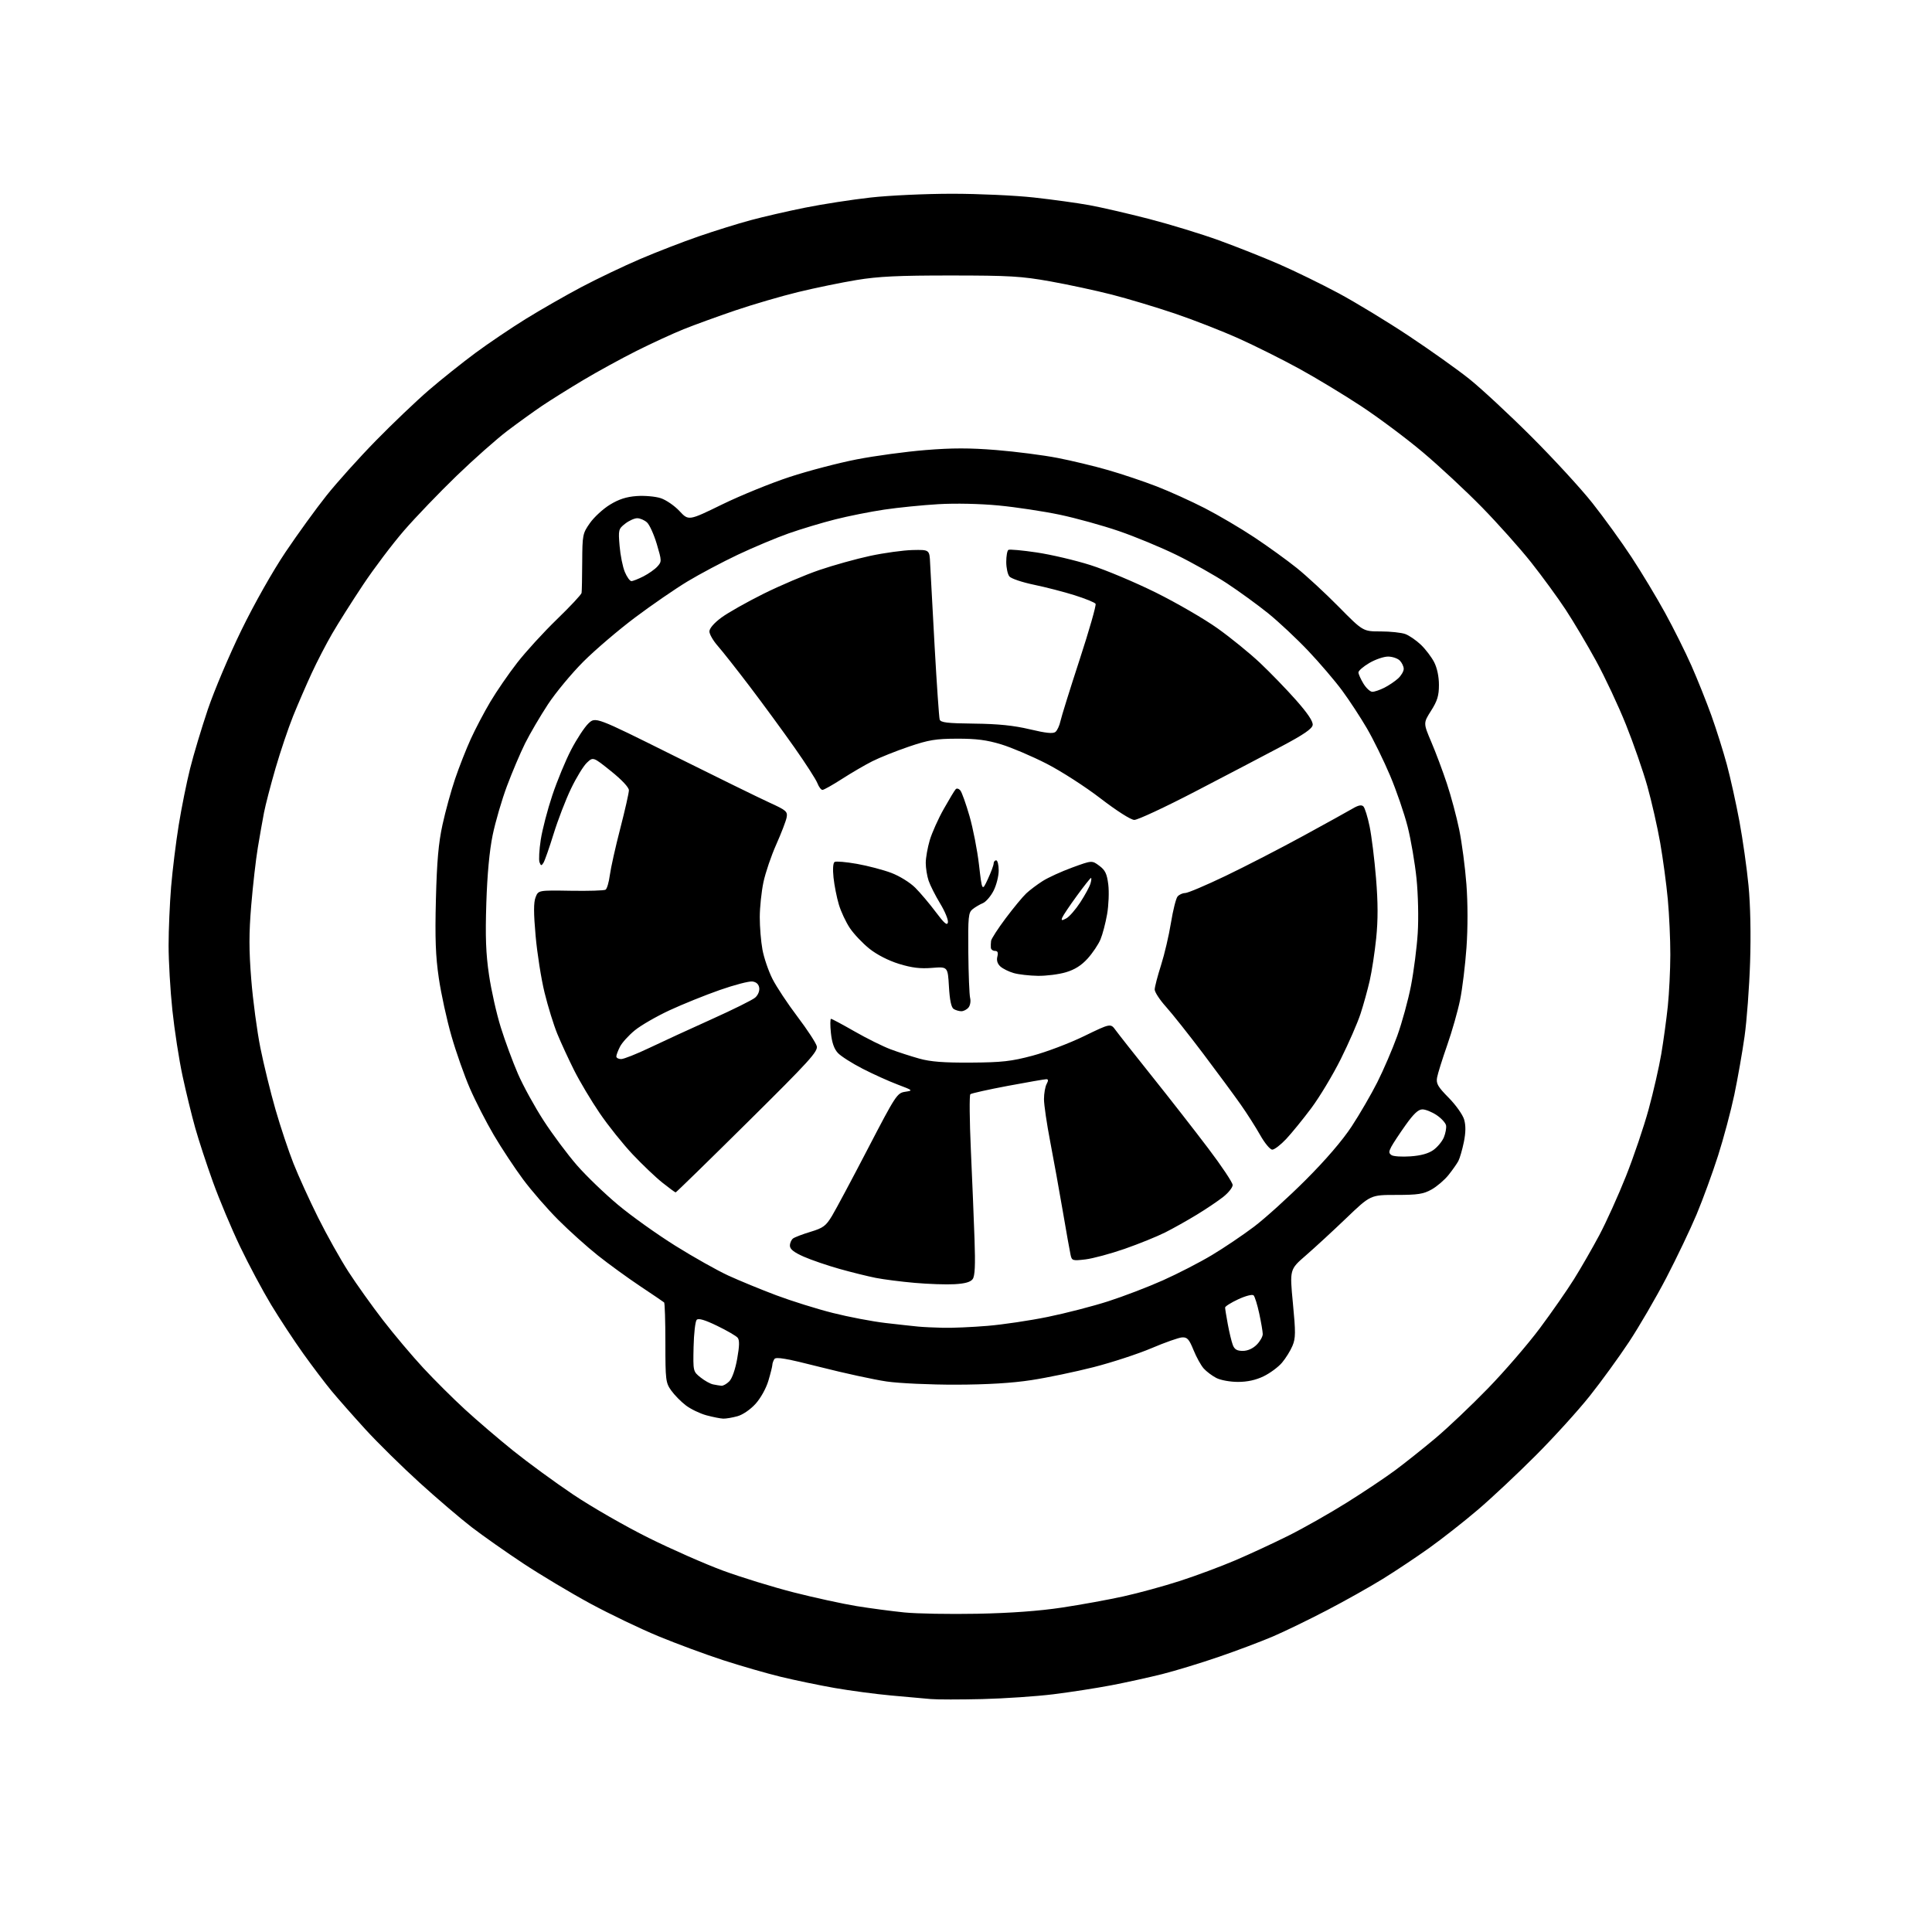 <?xml version="1.0" encoding="UTF-8" standalone="no"?>
<svg 
  version="1.1" 
  xmlns="http://www.w3.org/2000/svg" 
  xmlns:xlink="http://www.w3.org/1999/xlink" 
  xmlns:svg="http://www.w3.org/2000/svg"
  xmlns:rdf="http://www.w3.org/1999/02/22-rdf-syntax-ns#"
  xmlns:cc="http://creativecommons.org/ns#"
  xmlns:dc="http://purl.org/dc/elements/1.1/"
  viewBox="0 0 768 768"
  width="768"
  height="768"
>
<style>svg {background-color: white; }</style>"
<path stroke="none" fill="black" fill-rule="evenodd" d="M390.50,675.41C381.70,675.62 372.48,675.62 370.00,675.40C367.52,675.19 360.46,674.55 354.29,673.99C348.13,673.43 338.00,672.08 331.79,671.00C325.58,669.91 315.90,667.90 310.27,666.53C304.64,665.16 294.36,662.19 287.41,659.93C280.47,657.67 268.89,653.39 261.69,650.41C254.48,647.43 242.26,641.56 234.54,637.38C226.82,633.19 214.88,626.04 208.00,621.50C201.12,616.95 191.91,610.47 187.51,607.09C183.12,603.71 173.79,595.75 166.79,589.39C159.79,583.03 150.09,573.48 145.24,568.17C140.39,562.85 134.37,556.02 131.86,553.00C129.35,549.98 124.29,543.29 120.60,538.14C116.92,532.99 111.14,524.21 107.77,518.64C104.40,513.06 98.84,502.65 95.42,495.50C92.00,488.35 87.14,476.77 84.62,469.77C82.10,462.77 78.93,453.10 77.58,448.27C76.22,443.45 73.97,434.22 72.58,427.77C71.18,421.32 69.36,409.52 68.52,401.55C67.68,393.58 67.01,381.98 67.02,375.78C67.02,369.58 67.48,359.10 68.02,352.50C68.57,345.90 69.93,334.88 71.04,328.00C72.15,321.12 74.19,311.00 75.57,305.50C76.94,300.00 80.12,289.43 82.62,282.00C85.13,274.57 91.13,260.40 95.96,250.50C101.08,240.01 108.39,227.08 113.48,219.50C118.29,212.35 125.62,202.22 129.78,197.00C133.93,191.78 142.77,181.95 149.42,175.16C156.06,168.37 165.55,159.33 170.50,155.06C175.45,150.80 183.78,144.16 189.00,140.29C194.22,136.43 203.28,130.32 209.13,126.70C214.98,123.09 224.88,117.42 231.13,114.11C237.38,110.81 247.83,105.81 254.35,103.02C260.86,100.23 271.37,96.16 277.69,93.98C284.02,91.79 293.31,88.90 298.35,87.54C303.38,86.18 313.16,83.93 320.09,82.54C327.01,81.15 338.71,79.34 346.09,78.52C353.46,77.69 368.05,77.02 378.50,77.02C388.95,77.02 403.57,77.69 411.00,78.51C418.43,79.33 428.32,80.70 433.00,81.55C437.68,82.40 448.33,84.86 456.68,87.01C465.02,89.17 477.56,93.00 484.53,95.53C491.50,98.06 502.30,102.34 508.52,105.05C514.74,107.76 525.38,112.96 532.17,116.60C538.95,120.25 551.48,127.86 560.00,133.52C568.52,139.18 579.33,146.86 584.00,150.59C588.67,154.31 599.75,164.59 608.61,173.43C617.47,182.27 628.46,194.22 633.03,200.00C637.60,205.78 644.60,215.45 648.57,221.50C652.55,227.55 658.54,237.50 661.89,243.61C665.25,249.72 669.96,259.17 672.37,264.61C674.77,270.05 678.35,279.00 680.33,284.50C682.30,290.00 685.06,298.77 686.47,304.00C687.88,309.23 690.12,319.35 691.45,326.50C692.77,333.65 694.40,345.12 695.06,352.00C695.81,359.71 696.05,371.40 695.69,382.50C695.37,392.40 694.38,405.68 693.49,412.00C692.60,418.32 690.76,428.77 689.41,435.22C688.05,441.66 685.14,452.56 682.94,459.44C680.74,466.33 676.91,476.79 674.44,482.70C671.96,488.61 666.55,499.94 662.42,507.89C658.28,515.84 651.60,527.32 647.57,533.42C643.54,539.51 636.49,549.23 631.89,555.00C627.29,560.77 617.67,571.37 610.51,578.54C603.36,585.72 593.00,595.43 587.50,600.13C582.00,604.82 573.28,611.67 568.13,615.35C562.98,619.02 554.69,624.55 549.71,627.62C544.74,630.70 534.78,636.30 527.58,640.05C520.39,643.81 510.68,648.52 506.00,650.52C501.32,652.52 491.65,656.17 484.50,658.62C477.35,661.08 467.23,664.16 462.00,665.48C456.77,666.79 447.68,668.79 441.79,669.92C435.91,671.04 425.56,672.65 418.79,673.49C412.03,674.33 399.30,675.19 390.50,675.41zM388.50,641.49C401.74,641.23 413.10,640.40 422.12,639.04C429.62,637.91 440.64,635.91 446.62,634.58C452.61,633.26 462.68,630.50 469.00,628.46C475.32,626.42 485.23,622.73 491.00,620.27C496.77,617.81 506.40,613.34 512.38,610.35C518.36,607.35 528.71,601.48 535.38,597.30C542.05,593.13 550.67,587.37 554.54,584.50C558.40,581.64 565.60,575.91 570.54,571.77C575.47,567.63 584.91,558.68 591.52,551.87C598.12,545.07 607.39,534.33 612.11,528.00C616.83,521.67 622.93,512.90 625.68,508.50C628.43,504.10 632.96,496.23 635.75,491.00C638.53,485.77 643.31,475.20 646.37,467.50C649.43,459.80 653.47,447.87 655.35,440.99C657.23,434.11 659.50,424.21 660.38,418.99C661.26,413.77 662.43,405.23 662.98,400.00C663.52,394.77 663.97,385.55 663.98,379.50C663.99,373.45 663.54,363.55 662.98,357.50C662.42,351.45 661.05,341.32 659.95,335.00C658.84,328.68 656.54,318.57 654.85,312.53C653.15,306.50 649.32,295.48 646.33,288.03C643.35,280.59 638.01,269.20 634.46,262.71C630.92,256.23 625.46,247.04 622.34,242.30C619.22,237.56 613.07,229.14 608.68,223.59C604.28,218.04 595.47,208.17 589.10,201.65C582.72,195.13 572.13,185.28 565.56,179.75C558.99,174.22 547.96,165.98 541.06,161.44C534.15,156.89 523.10,150.21 516.50,146.59C509.90,142.97 499.10,137.57 492.50,134.60C485.90,131.63 474.43,127.14 467.00,124.63C459.57,122.12 448.32,118.74 442.00,117.12C435.68,115.50 424.65,113.13 417.50,111.85C406.05,109.80 401.33,109.52 378.00,109.51C357.08,109.50 349.18,109.88 340.50,111.31C334.45,112.31 324.01,114.46 317.29,116.09C310.58,117.72 299.33,121.01 292.29,123.40C285.26,125.79 276.02,129.15 271.77,130.86C267.52,132.57 259.11,136.44 253.08,139.46C247.05,142.48 237.48,147.73 231.81,151.11C226.14,154.50 218.80,159.09 215.50,161.31C212.20,163.54 206.00,168.01 201.71,171.25C197.43,174.49 188.32,182.57 181.46,189.19C174.61,195.82 165.24,205.57 160.64,210.87C156.05,216.17 148.69,225.90 144.30,232.50C139.91,239.10 134.38,247.84 132.02,251.92C129.65,256.00 125.97,263.10 123.85,267.71C121.72,272.32 118.42,279.95 116.51,284.67C114.61,289.40 111.47,298.72 109.53,305.38C107.60,312.05 105.53,319.98 104.95,323.00C104.37,326.02 103.25,332.32 102.48,337.00C101.70,341.68 100.53,351.96 99.87,359.86C98.94,371.03 98.94,377.59 99.88,389.36C100.54,397.69 102.18,409.92 103.51,416.55C104.84,423.17 107.54,434.20 109.51,441.04C111.48,447.89 114.70,457.54 116.66,462.49C118.62,467.45 123.02,477.12 126.45,484.00C129.88,490.88 135.29,500.55 138.49,505.50C141.68,510.45 147.87,519.12 152.23,524.77C156.59,530.42 163.78,538.95 168.21,543.73C172.64,548.51 180.14,555.98 184.88,560.32C189.62,564.67 198.22,572.03 204.00,576.68C209.78,581.33 220.50,589.17 227.83,594.10C235.17,599.03 248.67,606.78 257.84,611.33C267.01,615.88 280.36,621.76 287.51,624.39C294.65,627.01 307.25,630.89 315.50,633.00C323.75,635.10 335.00,637.55 340.50,638.45C346.00,639.34 354.55,640.47 359.50,640.97C364.45,641.47 377.50,641.70 388.50,641.49zM287.50,563.93C286.40,563.89 283.39,563.30 280.82,562.61C278.25,561.91 274.57,560.14 272.64,558.67C270.71,557.21 268.10,554.54 266.82,552.75C264.63,549.68 264.50,548.62 264.50,533.84C264.50,525.23 264.27,517.98 264.00,517.74C263.73,517.49 259.43,514.58 254.46,511.27C249.50,507.95 241.93,502.46 237.66,499.06C233.38,495.66 226.30,489.30 221.93,484.93C217.55,480.55 211.24,473.28 207.90,468.78C204.56,464.27 199.33,456.36 196.29,451.19C193.25,446.02 188.97,437.67 186.79,432.64C184.60,427.61 181.30,418.25 179.46,411.83C177.61,405.41 175.35,395.08 174.44,388.86C173.15,380.08 172.89,373.09 173.28,357.53C173.67,342.35 174.30,335.15 175.91,327.79C177.07,322.46 179.33,314.26 180.92,309.58C182.51,304.90 185.30,297.79 187.13,293.78C188.95,289.78 192.45,283.12 194.90,279.00C197.34,274.88 202.14,267.90 205.56,263.50C208.97,259.10 216.09,251.31 221.38,246.19C226.67,241.07 231.09,236.35 231.19,235.69C231.30,235.04 231.41,229.48 231.44,223.35C231.50,212.62 231.61,212.04 234.50,207.93C236.15,205.58 239.72,202.30 242.44,200.63C245.98,198.46 248.99,197.48 253.08,197.19C256.22,196.96 260.52,197.34 262.64,198.03C264.76,198.72 268.13,201.03 270.11,203.16C273.73,207.04 273.73,207.04 287.11,200.50C294.48,196.91 306.57,191.99 314.00,189.56C321.43,187.13 333.40,184.00 340.61,182.60C347.81,181.20 360.08,179.54 367.86,178.91C378.50,178.04 385.48,178.04 396.07,178.90C403.81,179.53 414.72,180.93 420.32,182.02C425.92,183.10 435.00,185.28 440.50,186.87C446.00,188.45 454.68,191.37 459.79,193.35C464.90,195.33 473.51,199.23 478.93,202.01C484.35,204.80 493.20,210.01 498.59,213.59C503.99,217.17 511.57,222.65 515.45,225.76C519.33,228.87 526.85,235.82 532.16,241.21C541.82,251.00 541.82,251.00 548.84,251.00C552.71,251.00 557.14,251.48 558.68,252.06C560.23,252.65 563.00,254.56 564.84,256.31C566.67,258.07 569.04,261.17 570.09,263.21C571.27,265.50 572.00,268.96 572.00,272.26C572.00,276.53 571.37,278.60 568.88,282.52C565.77,287.43 565.77,287.43 568.97,294.97C570.74,299.11 573.52,306.53 575.15,311.45C576.79,316.37 579.00,324.62 580.06,329.78C581.12,334.95 582.41,344.72 582.92,351.51C583.49,359.02 583.50,368.86 582.95,376.64C582.45,383.67 581.31,393.04 580.41,397.46C579.51,401.88 577.20,410.00 575.27,415.50C573.35,421.00 571.54,426.78 571.26,428.34C570.83,430.74 571.55,431.99 575.88,436.38C578.71,439.24 581.47,443.14 582.02,445.04C582.71,447.42 582.67,450.21 581.90,454.00C581.28,457.02 580.30,460.40 579.73,461.50C579.15,462.60 577.38,465.11 575.80,467.09C574.22,469.06 571.20,471.65 569.08,472.84C565.83,474.66 563.63,475.00 555.02,475.00C544.80,475.00 544.80,475.00 535.15,484.25C529.84,489.34 522.61,496.00 519.08,499.06C512.66,504.62 512.66,504.62 513.95,518.06C515.07,529.67 515.05,531.98 513.77,535.00C512.97,536.92 511.10,539.93 509.63,541.67C508.16,543.42 504.87,545.85 502.32,547.09C499.20,548.60 495.85,549.33 492.09,549.33C488.99,549.33 485.16,548.63 483.50,547.76C481.85,546.91 479.60,545.22 478.51,544.01C477.42,542.80 475.58,539.49 474.44,536.66C472.69,532.35 471.95,531.52 469.92,531.63C468.59,531.71 463.12,533.63 457.77,535.91C452.41,538.19 442.05,541.58 434.73,543.46C427.41,545.33 416.27,547.66 409.96,548.62C402.28,549.80 392.39,550.40 380.00,550.43C369.74,550.45 357.49,549.89 352.50,549.17C347.55,548.45 335.65,545.87 326.06,543.43C312.63,540.01 308.44,539.28 307.83,540.25C307.39,540.94 307.02,541.98 307.02,542.57C307.01,543.16 306.30,546.00 305.44,548.88C304.56,551.87 302.37,555.80 300.35,558.04C298.29,560.31 295.27,562.39 293.15,562.97C291.14,563.53 288.60,563.96 287.50,563.93zM286.75,550.86C287.44,550.94 288.85,550.15 289.89,549.11C291.02,547.98 292.29,544.37 293.04,540.15C293.96,535.02 294.01,532.71 293.22,531.76C292.62,531.04 288.95,528.91 285.06,527.03C280.21,524.68 277.67,523.93 276.96,524.64C276.39,525.21 275.83,530.06 275.71,535.42C275.50,545.13 275.51,545.18 278.46,547.54C280.09,548.85 282.34,550.10 283.46,550.32C284.58,550.55 286.06,550.79 286.75,550.86zM494.02,537.00C495.95,537.00 498.01,536.09 499.55,534.55C500.90,533.20 501.98,531.28 501.96,530.30C501.95,529.31 501.32,525.64 500.57,522.15C499.82,518.66 498.81,515.41 498.33,514.93C497.84,514.44 495.21,515.10 492.23,516.48C489.35,517.82 487.00,519.30 487.00,519.77C487.00,520.24 487.48,523.25 488.08,526.45C488.67,529.65 489.56,533.33 490.05,534.63C490.73,536.41 491.71,537.00 494.02,537.00zM375.00,527.82C378.57,527.90 386.47,527.56 392.55,527.05C398.63,526.55 409.43,524.94 416.55,523.48C423.67,522.02 434.45,519.24 440.50,517.29C446.55,515.35 456.35,511.60 462.28,508.95C468.21,506.30 476.99,501.78 481.78,498.90C486.58,496.03 494.10,490.95 498.50,487.63C502.90,484.30 512.14,475.94 519.04,469.04C526.99,461.10 533.69,453.29 537.32,447.75C540.48,442.94 545.06,435.05 547.50,430.22C549.94,425.38 553.50,417.10 555.41,411.82C557.32,406.54 559.79,397.52 560.90,391.78C562.01,386.04 563.21,376.65 563.57,370.92C563.94,365.02 563.73,355.64 563.09,349.28C562.46,343.11 560.87,333.79 559.55,328.58C558.22,323.36 555.09,314.24 552.58,308.30C550.07,302.36 545.92,293.90 543.35,289.50C540.78,285.10 536.36,278.35 533.52,274.50C530.68,270.65 524.61,263.55 520.04,258.72C515.47,253.90 508.30,247.18 504.12,243.80C499.93,240.43 492.55,235.06 487.72,231.88C482.89,228.71 473.89,223.64 467.72,220.62C461.55,217.60 451.21,213.31 444.74,211.10C438.27,208.88 427.70,205.96 421.24,204.60C414.78,203.25 403.88,201.60 397.00,200.94C389.54,200.23 379.86,200.02 373.00,200.42C366.68,200.79 357.00,201.76 351.50,202.58C346.00,203.40 337.23,205.14 332.00,206.47C326.77,207.79 318.45,210.29 313.50,212.03C308.55,213.78 299.45,217.60 293.27,220.52C287.09,223.45 278.09,228.23 273.27,231.14C268.45,234.05 259.10,240.48 252.50,245.43C245.90,250.38 236.65,258.27 231.95,262.96C227.25,267.66 220.89,275.32 217.81,280.00C214.74,284.68 210.65,291.65 208.73,295.50C206.82,299.35 203.58,306.98 201.53,312.46C199.48,317.95 196.92,326.72 195.84,331.96C194.56,338.19 193.69,347.58 193.32,359.00C192.89,372.38 193.14,379.10 194.39,387.56C195.28,393.65 197.39,403.03 199.08,408.42C200.76,413.81 203.83,422.11 205.89,426.86C207.95,431.61 212.56,440.00 216.13,445.50C219.70,451.00 225.65,458.97 229.35,463.22C233.05,467.46 240.42,474.55 245.72,478.98C251.02,483.41 261.24,490.70 268.43,495.19C275.62,499.69 285.10,505.02 289.50,507.05C293.90,509.07 302.48,512.60 308.56,514.89C314.65,517.17 324.77,520.34 331.06,521.92C337.35,523.51 346.77,525.30 352.00,525.91C357.23,526.51 363.07,527.16 365.00,527.34C366.93,527.53 371.43,527.74 375.00,527.82zM379.46,510.49C376.18,510.68 369.06,510.44 363.63,509.96C358.21,509.49 351.23,508.59 348.13,507.98C345.04,507.37 338.55,505.77 333.72,504.41C328.89,503.05 322.47,500.86 319.47,499.53C315.56,497.80 314.00,496.56 314.00,495.18C314.00,494.11 314.56,492.83 315.25,492.31C315.94,491.80 319.08,490.60 322.24,489.65C327.25,488.13 328.32,487.33 330.74,483.32C332.26,480.79 338.68,468.78 345.00,456.61C356.07,435.32 356.62,434.48 359.81,434.00C363.04,433.51 362.97,433.45 356.81,431.12C353.34,429.81 347.07,426.98 342.89,424.83C338.70,422.68 334.28,419.87 333.08,418.58C331.58,416.99 330.70,414.46 330.30,410.62C329.98,407.53 330.00,405.00 330.35,405.00C330.69,405.00 334.91,407.26 339.73,410.02C344.54,412.78 350.96,415.96 353.99,417.10C357.02,418.24 362.20,419.91 365.50,420.83C369.94,422.07 375.28,422.47 386.00,422.40C398.29,422.32 402.01,421.90 410.42,419.66C415.88,418.21 425.10,414.72 430.91,411.89C441.48,406.76 441.48,406.76 443.49,409.52C444.59,411.04 451.11,419.30 457.97,427.89C464.84,436.48 474.85,449.30 480.22,456.40C485.60,463.49 490.00,470.09 490.00,471.06C490.00,472.04 488.31,474.16 486.25,475.79C484.19,477.41 479.48,480.59 475.78,482.84C472.09,485.09 466.44,488.27 463.22,489.89C460.00,491.51 452.74,494.46 447.08,496.43C441.42,498.40 434.38,500.29 431.44,500.64C426.40,501.23 426.07,501.13 425.58,498.88C425.28,497.57 423.89,489.75 422.48,481.50C421.07,473.25 418.81,460.76 417.46,453.74C416.11,446.73 415.00,439.16 415.00,436.93C415.00,434.70 415.47,432.00 416.04,430.93C416.78,429.55 416.75,429.00 415.93,429.00C415.30,429.00 408.42,430.19 400.64,431.65C392.86,433.11 386.15,434.61 385.73,434.97C385.31,435.34 385.40,445.28 385.93,457.07C386.47,468.86 387.12,484.86 387.39,492.64C387.75,502.94 387.55,507.24 386.65,508.47C385.79,509.64 383.60,510.26 379.46,510.49zM268.58,474.00C268.36,474.00 266.00,472.27 263.34,470.15C260.68,468.04 255.35,462.97 251.50,458.89C247.65,454.81 241.74,447.43 238.38,442.49C235.01,437.54 230.44,429.88 228.22,425.45C226.00,421.02 222.99,414.50 221.53,410.95C220.08,407.40 217.80,400.04 216.47,394.58C215.13,389.12 213.54,379.00 212.92,372.08C212.10,362.92 212.10,358.74 212.90,356.69C214.00,353.88 214.00,353.88 226.85,354.09C233.92,354.21 240.16,354.02 240.72,353.67C241.28,353.33 242.05,350.71 242.42,347.86C242.80,345.01 244.66,336.68 246.56,329.35C248.45,322.03 250.00,315.18 250.00,314.14C250.00,313.00 247.18,309.99 242.89,306.55C235.79,300.85 235.79,300.85 233.31,303.18C231.94,304.45 229.10,309.10 226.99,313.50C224.87,317.90 221.76,326.00 220.06,331.50C218.36,337.00 216.55,342.16 216.04,342.97C215.24,344.24 215.02,344.21 214.47,342.78C214.12,341.86 214.34,337.82 214.96,333.81C215.58,329.79 217.65,321.83 219.56,316.13C221.47,310.42 224.83,302.28 227.04,298.04C229.25,293.79 232.33,289.10 233.88,287.61C236.71,284.90 236.71,284.90 267.61,300.29C284.60,308.75 301.80,317.18 305.84,319.03C312.55,322.09 313.13,322.59 312.70,324.94C312.44,326.35 310.58,331.18 308.58,335.68C306.57,340.17 304.28,346.92 303.48,350.68C302.69,354.43 302.03,360.68 302.02,364.57C302.01,368.45 302.49,374.28 303.09,377.52C303.69,380.76 305.47,385.98 307.06,389.12C308.65,392.27 313.13,399.03 317.02,404.16C320.90,409.29 324.35,414.56 324.68,415.87C325.21,417.96 321.75,421.76 297.13,446.13C281.65,461.46 268.81,474.00 268.58,474.00zM560.68,459.67C564.80,459.39 567.83,458.55 569.79,457.15C571.41,455.99 573.29,453.73 573.96,452.11C574.63,450.48 575.02,448.35 574.83,447.36C574.64,446.38 572.96,444.54 571.10,443.29C569.23,442.03 566.69,441.00 565.44,441.00C563.80,441.00 561.95,442.73 558.74,447.25C556.30,450.69 553.74,454.57 553.05,455.88C552.03,457.81 552.04,458.43 553.15,459.18C553.89,459.69 557.28,459.91 560.68,459.67zM505.75,457.00C504.89,457.00 502.74,454.41 500.96,451.25C499.18,448.09 495.67,442.57 493.15,439.00C490.64,435.43 483.95,426.36 478.29,418.85C472.63,411.35 465.97,402.96 463.50,400.21C461.02,397.46 459.01,394.37 459.01,393.35C459.02,392.33 460.15,387.99 461.52,383.70C462.89,379.41 464.67,371.82 465.47,366.84C466.28,361.86 467.46,357.15 468.09,356.39C468.73,355.63 470.09,355.00 471.11,355.00C472.14,355.00 479.40,351.92 487.24,348.16C495.08,344.40 508.93,337.26 518.00,332.31C527.08,327.36 535.94,322.45 537.71,321.41C539.96,320.08 541.23,319.83 541.97,320.57C542.55,321.15 543.67,324.75 544.45,328.57C545.23,332.38 546.38,341.62 546.99,349.10C547.79,358.80 547.80,365.62 547.06,372.93C546.48,378.56 545.32,386.17 544.48,389.83C543.64,393.50 542.00,399.43 540.83,403.00C539.67,406.57 536.13,414.68 532.97,421.01C529.81,427.35 524.53,436.12 521.25,440.51C517.96,444.91 513.48,450.41 511.29,452.75C509.10,455.09 506.61,457.00 505.75,457.00zM246.91,421.00C247.96,421.00 253.02,418.99 258.16,416.54C263.30,414.09 274.41,408.97 282.86,405.17C291.31,401.37 299.10,397.51 300.17,396.58C301.29,395.63 301.99,393.97 301.81,392.71C301.61,391.26 300.68,390.38 299.11,390.16C297.80,389.98 291.95,391.50 286.11,393.55C280.28,395.59 271.27,399.23 266.10,401.63C260.93,404.04 254.74,407.61 252.34,409.58C249.93,411.55 247.30,414.45 246.48,416.03C245.67,417.61 245.00,419.37 245.00,419.95C245.00,420.53 245.86,421.00 246.91,421.00zM382.13,401.98C381.23,401.98 379.87,401.57 379.09,401.08C378.14,400.48 377.53,397.57 377.22,392.22C376.76,384.25 376.76,384.25 370.48,384.75C365.80,385.13 362.46,384.72 357.35,383.15C353.16,381.85 348.60,379.52 345.62,377.14C342.94,375.00 339.44,371.31 337.86,368.96C336.27,366.60 334.29,362.38 333.46,359.58C332.62,356.79 331.67,351.97 331.34,348.89C330.98,345.48 331.15,343.03 331.77,342.64C332.33,342.29 336.33,342.64 340.65,343.40C344.97,344.17 351.11,345.78 354.31,346.99C357.56,348.22 361.73,350.80 363.81,352.87C365.84,354.90 369.51,359.24 371.97,362.53C375.36,367.06 376.52,368.06 376.81,366.67C377.01,365.66 375.63,362.28 373.73,359.17C371.84,356.05 369.77,351.97 369.14,350.10C368.51,348.23 368.00,345.05 368.00,343.03C368.00,341.01 368.72,336.94 369.60,333.97C370.48,331.01 372.99,325.41 375.18,321.54C377.36,317.67 379.49,314.14 379.92,313.71C380.34,313.27 381.16,313.50 381.75,314.21C382.34,314.92 383.97,319.49 385.38,324.36C386.79,329.24 388.50,337.98 389.17,343.80C390.40,354.38 390.40,354.38 392.69,349.44C393.95,346.72 394.98,343.94 394.99,343.25C394.99,342.56 395.45,342.00 396.00,342.00C396.55,342.00 397.00,343.82 397.00,346.04C397.00,348.26 396.08,351.88 394.96,354.08C393.84,356.28 391.92,358.50 390.71,359.01C389.49,359.52 387.66,360.60 386.64,361.41C384.95,362.75 384.79,364.36 384.92,378.65C385.00,387.32 385.33,395.45 385.64,396.72C385.96,397.99 385.67,399.70 384.99,400.51C384.31,401.33 383.02,401.99 382.13,401.98zM412.57,387.91C409.23,387.86 404.93,387.37 403.00,386.82C401.07,386.28 398.69,385.10 397.69,384.21C396.51,383.14 396.08,381.80 396.46,380.29C396.87,378.66 396.60,378.00 395.52,378.00C394.68,378.00 393.95,377.44 393.88,376.75C393.82,376.06 393.86,374.82 393.97,374.00C394.08,373.18 396.70,369.13 399.78,365.02C402.87,360.90 406.54,356.46 407.95,355.14C409.35,353.83 412.28,351.62 414.47,350.23C416.65,348.84 421.95,346.42 426.25,344.85C434.07,341.99 434.07,341.99 436.98,344.15C439.34,345.89 440.02,347.31 440.56,351.61C440.92,354.53 440.71,359.82 440.10,363.37C439.48,366.92 438.29,371.45 437.46,373.43C436.63,375.42 434.34,378.83 432.37,381.02C429.88,383.77 427.23,385.45 423.71,386.49C420.92,387.32 415.91,387.96 412.57,387.91zM423.87,365.07C425.06,364.43 427.56,361.57 429.43,358.70C431.29,355.84 433.11,352.49 433.47,351.25C433.84,350.01 433.93,349.00 433.69,349.00C433.45,349.00 430.90,352.21 428.04,356.14C425.18,360.06 422.58,363.94 422.26,364.75C421.79,365.98 422.06,366.04 423.87,365.07zM450.89,325.93C449.50,325.89 443.91,322.33 437.50,317.40C431.45,312.74 421.77,306.51 416.00,303.56C410.23,300.61 402.12,297.16 398.00,295.90C392.28,294.16 388.12,293.62 380.50,293.64C371.96,293.66 369.15,294.13 361.26,296.81C356.18,298.54 349.66,301.15 346.76,302.61C343.87,304.06 338.45,307.23 334.72,309.63C330.99,312.03 327.49,314.00 326.94,314.00C326.40,314.00 325.50,312.81 324.94,311.35C324.39,309.89 320.26,303.48 315.77,297.10C311.28,290.72 303.34,279.88 298.12,273.00C292.89,266.12 287.13,258.81 285.31,256.75C283.49,254.68 282.00,252.10 282.00,251.01C282.00,249.80 283.85,247.65 286.75,245.51C289.36,243.58 296.90,239.32 303.50,236.04C310.10,232.76 320.07,228.52 325.66,226.61C331.24,224.70 340.36,222.16 345.91,220.97C351.47,219.78 359.05,218.74 362.76,218.65C369.50,218.50 369.50,218.50 369.74,224.00C369.88,227.03 370.68,241.88 371.53,257.00C372.38,272.12 373.28,285.18 373.53,286.00C373.90,287.22 376.42,287.53 387.24,287.65C396.82,287.76 402.97,288.39 409.38,289.91C415.85,291.45 418.62,291.73 419.57,290.94C420.28,290.35 421.17,288.43 421.54,286.68C421.91,284.93 425.34,273.93 429.16,262.24C432.98,250.55 435.84,240.55 435.51,240.02C435.19,239.49 431.45,237.97 427.21,236.63C422.97,235.29 415.68,233.41 411.00,232.44C406.32,231.47 401.94,229.99 401.25,229.15C400.56,228.31 400.00,225.71 400.00,223.37C400.00,221.03 400.38,218.88 400.85,218.59C401.32,218.30 406.39,218.76 412.10,219.61C417.82,220.46 427.45,222.72 433.50,224.64C439.55,226.56 451.25,231.48 459.50,235.57C467.75,239.67 478.76,246.05 483.97,249.76C489.18,253.47 496.78,259.65 500.87,263.50C504.95,267.35 511.41,274.02 515.21,278.32C519.86,283.59 522.02,286.82 521.81,288.21C521.59,289.70 518.21,292.02 509.50,296.64C502.90,300.14 487.55,308.18 475.39,314.50C463.22,320.83 452.20,325.97 450.89,325.93zM545.53,275.00C546.40,275.00 548.54,274.27 550.30,273.38C552.06,272.49 554.51,270.84 555.75,269.71C556.99,268.58 558.00,266.86 558.00,265.90C558.00,264.93 557.29,263.44 556.43,262.57C555.56,261.71 553.47,261.00 551.77,261.00C550.07,261.00 546.72,262.14 544.34,263.54C541.95,264.94 540.00,266.63 540.00,267.29C540.01,267.96 540.90,269.96 541.99,271.75C543.08,273.54 544.67,275.00 545.53,275.00zM250.99,231.00C251.59,231.00 253.75,230.15 255.79,229.11C257.83,228.06 260.32,226.31 261.32,225.20C263.08,223.25 263.07,222.97 261.08,216.25C259.94,212.44 258.19,208.57 257.18,207.66C256.17,206.75 254.43,206.00 253.31,206.00C252.19,206.00 250.03,206.98 248.50,208.18C245.85,210.26 245.76,210.62 246.30,217.04C246.61,220.72 247.54,225.37 248.38,227.37C249.21,229.36 250.39,231.00 250.99,231.00z" />

</svg>